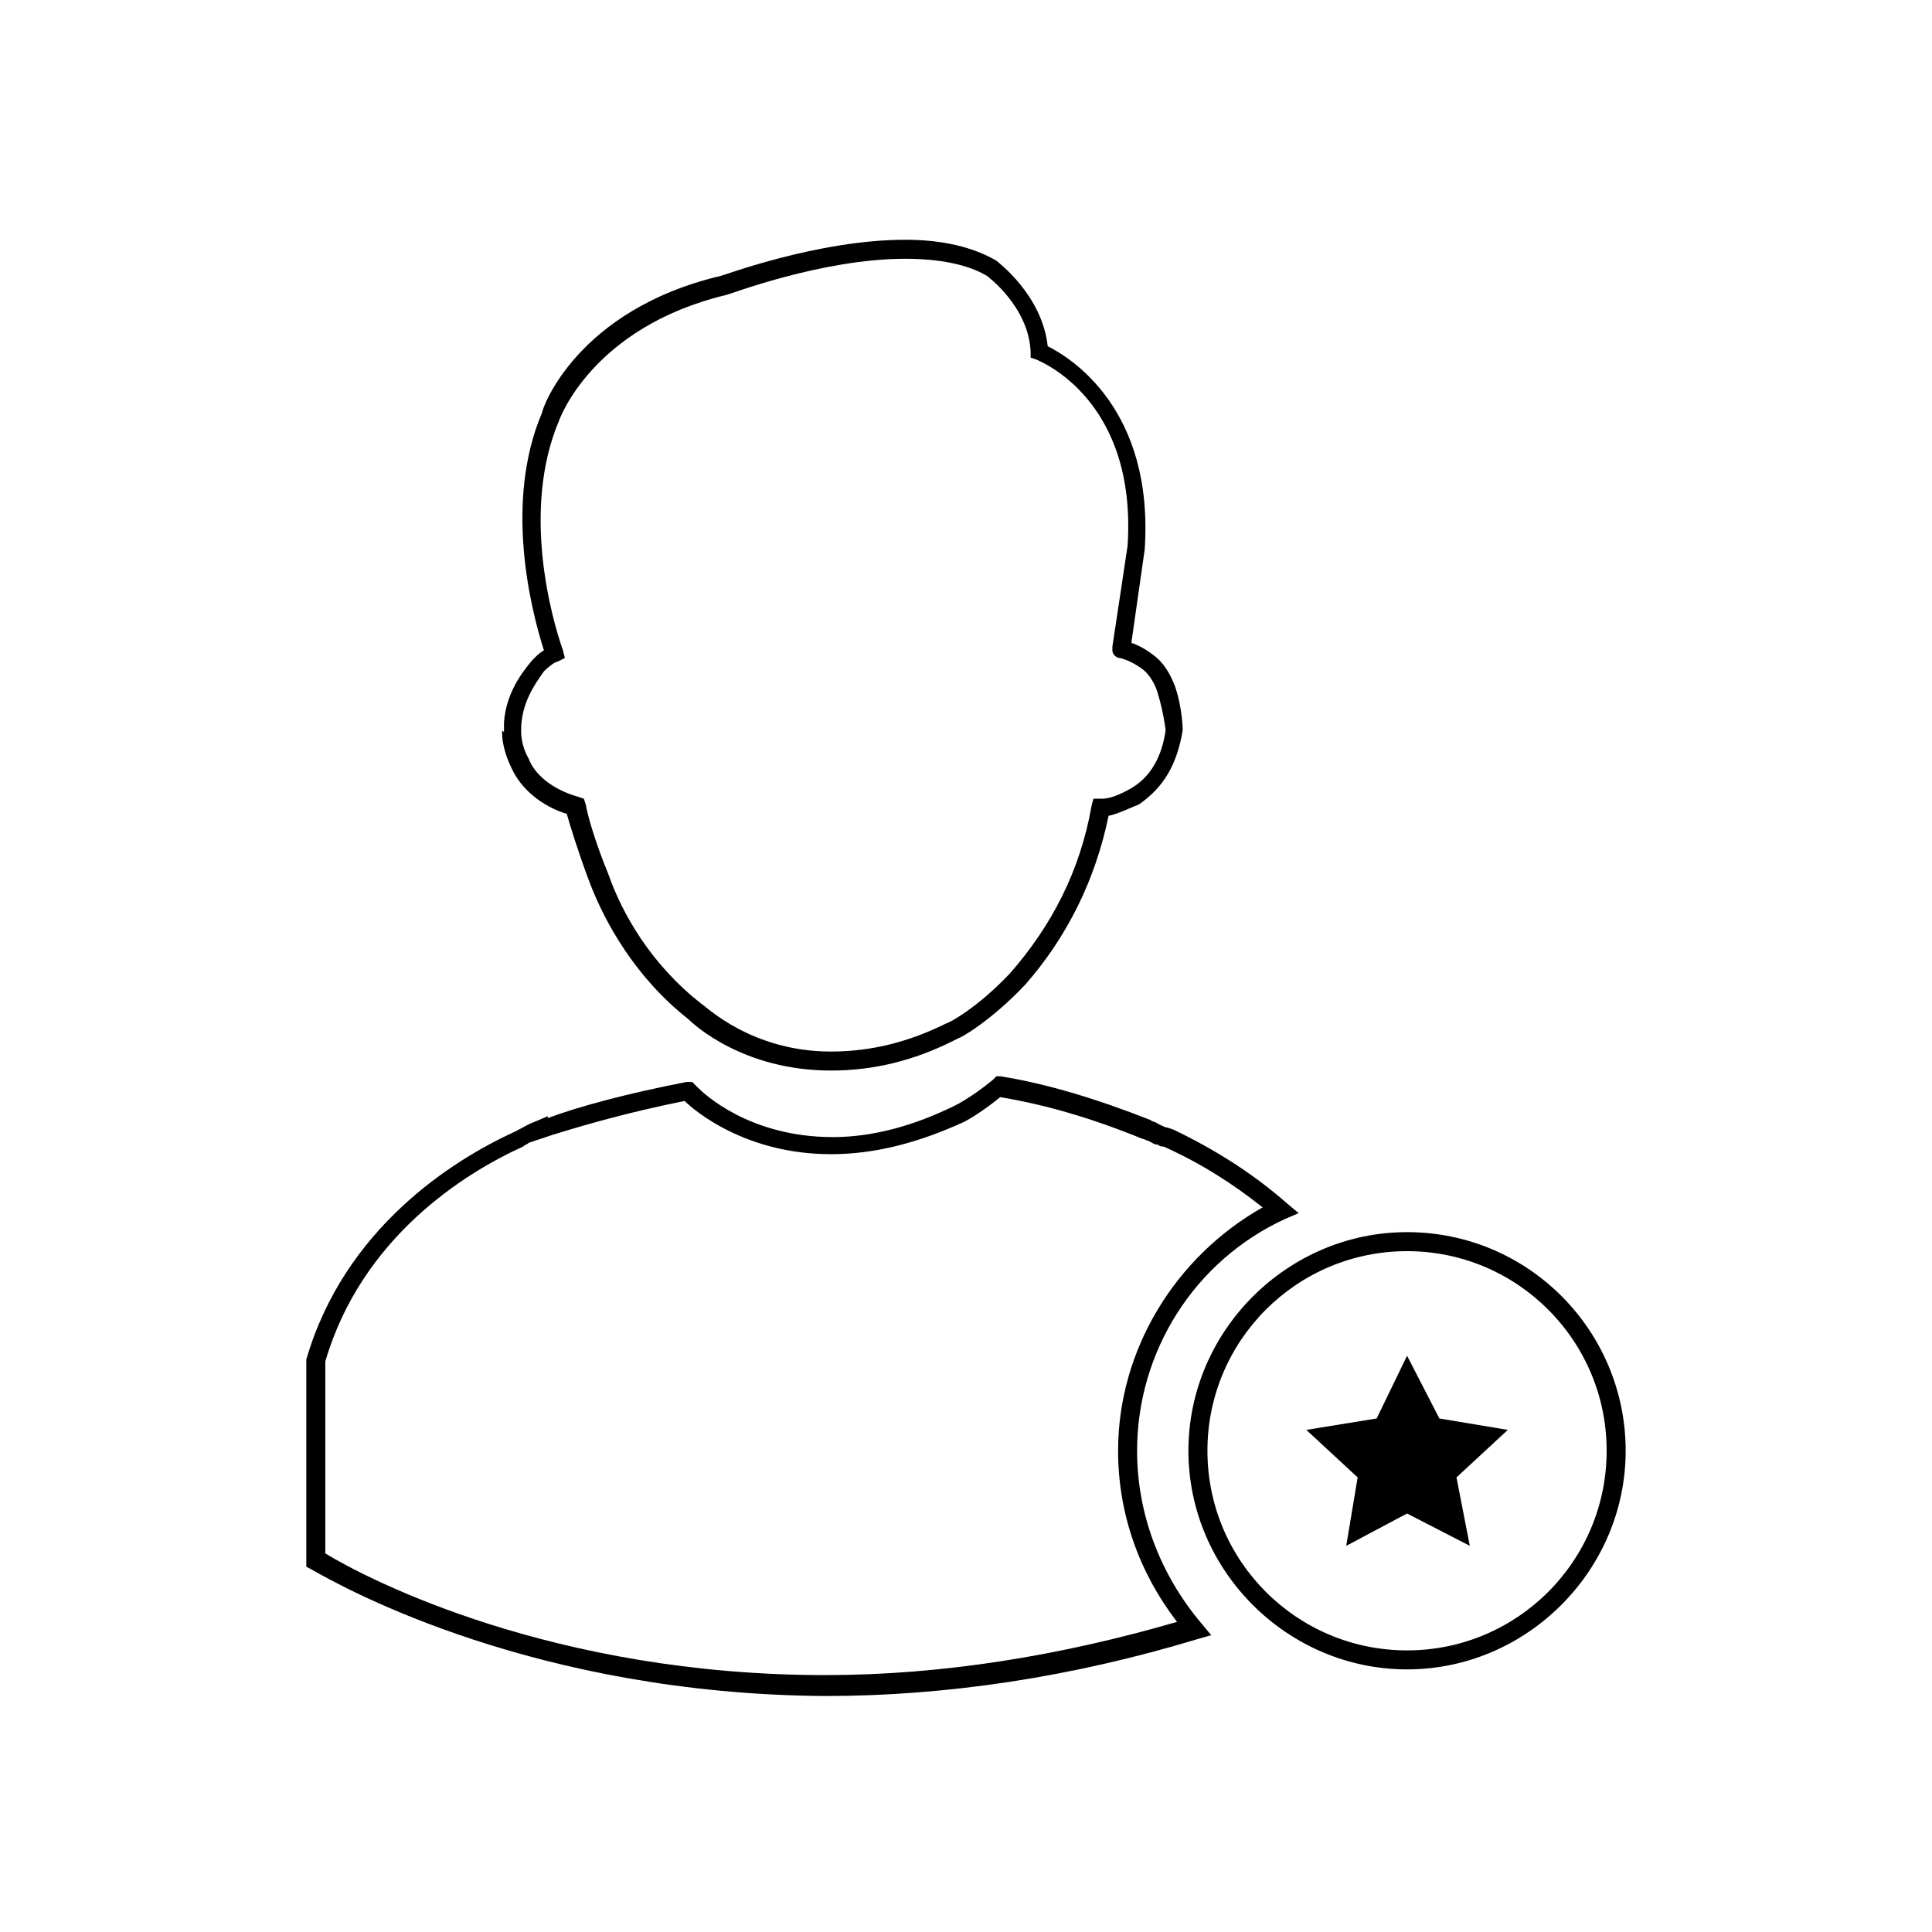 <?xml version="1.0" encoding="UTF-8"?>
<!-- Uploaded to: SVG Repo, www.svgrepo.com, Generator: SVG Repo Mixer Tools -->
<svg fill="#000000" width="800px" height="800px" version="1.1" viewBox="144 144 512 512" xmlns="http://www.w3.org/2000/svg">
 <g>
  <path d="m277.07 338.03v0.504c0 1.512 0.504 5.039 2.519 9.07 2.519 5.543 8.062 10.078 14.609 12.09 1.008 3.527 3.023 10.078 6.047 18.137 4.031 10.578 12.09 25.191 26.199 36.273 1.512 1.512 14.609 13.602 37.785 13.602 11.082 0 22.168-2.519 33.754-8.566 0.504 0 8.566-4.535 17.633-14.105 11.082-12.594 18.641-27.711 22.168-44.84 2.519-0.504 5.543-2.016 8.062-3.023 6.551-4.535 10.078-10.578 11.586-19.648 0 0 0-5.543-2.016-11.586-1.008-2.519-2.519-6.047-6.047-8.566-2.016-1.512-4.031-2.519-5.543-3.023l3.527-24.688c2.519-37.281-19.648-50.883-25.695-53.906-1.512-13.602-13.098-22.168-13.602-22.672-6.047-3.527-14.105-5.543-24.184-5.543-23.176 0-48.367 9.574-48.871 9.574-38.289 9.07-47.359 35.266-47.359 36.273-10.078 23.68-3.023 51.891 0.504 62.977-1.008 0.504-2.016 1.512-3.023 2.519-3.023 3.527-7.055 9.07-7.559 16.625v2.016l0.008 0.508c-0.504-0.504-0.504-0.504-0.504 0zm11.082-16.125c1.512-1.512 3.023-2.519 3.527-2.519l2.016-1.008-0.504-2.016c-3.023-8.566-11.082-37.281-1.008-60.961 0 0 8.566-24.688 44.336-33.25 0.504 0 25.191-9.574 47.359-9.574 9.07 0 16.625 1.512 21.664 4.535 0 0 11.082 8.062 11.586 20.152v1.512l1.512 0.504c1.008 0.504 26.703 10.578 24.184 49.375l-4.031 26.703v1.008c0 1.008 1.008 2.016 2.016 2.016 2.016 0.504 4.031 1.512 6.047 3.023s3.527 4.535 4.031 6.551c1.512 5.039 2.016 9.574 2.016 9.574-1.008 7.055-4.031 12.594-9.574 15.617-4.535 2.519-6.551 2.519-7.559 2.519h-2.016l-0.504 2.016c-3.023 17.129-10.578 31.738-21.664 44.336-8.566 9.07-16.121 13.098-16.625 13.098-10.078 5.035-20.152 7.555-30.734 7.555-21.16 0-33.25-12.09-34.258-12.594-13.602-10.578-21.16-24.184-24.688-34.258-3.527-8.566-5.543-15.617-6.047-18.641l-0.504-1.512-1.512-0.504c-7.055-2.016-11.586-6.047-13.098-10.078-2.016-3.527-2.016-6.551-2.016-7.559 0-7.055 3.527-12.094 6.047-15.621z"/>
  <path d="m445.34 528.47c0-26.199 15.113-50.383 39.297-61.465l3.527-1.512-3.023-2.519c-8.566-7.559-18.641-14.105-30.23-19.648l-1.512-0.504c-0.504 0-1.512-0.504-2.519-1.008-0.504-0.504-1.512-0.504-2.016-1.008-14.105-5.543-27.207-9.574-39.801-11.586h-1.008l-1.004 1.008c-5.543 4.535-9.574 6.551-9.574 6.551-11.082 5.543-22.164 8.562-32.746 8.562-22.168 0-34.258-11.586-35.77-13.098l-1.512-1.512h-1.512c-15.617 3.023-28.719 6.551-36.777 9.574v-0.504l-3.527 1.512c-1.512 0.504-3.023 1.512-5.039 2.519-16.625 7.559-45.344 25.695-55.418 60.457v54.914l1.008 0.504c9.574 5.543 59.953 33.25 136.53 33.754 32.242 0 65.496-5.039 98.746-15.113l3.527-1.008-2.519-3.023c-11.082-13.098-17.129-29.223-17.129-45.848zm-82.625 59.449v2.519-2.519c-72.043 0-120.91-25.191-132.5-32.242v-50.887c9.574-32.746 36.777-49.879 52.395-56.93 0.504-0.504 1.008-0.504 1.512-1.008l6.047-2.016c8.062-2.519 20.152-6.047 35.266-9.07 2.519 2.519 16.121 14.105 38.793 14.105 11.586 0 23.176-3.023 35.266-8.566 0 0 4.031-2.016 9.574-6.551 12.09 2.016 24.184 5.543 37.785 11.082 0.504 0 1.008 0.504 1.512 0.504 1.008 0.504 1.512 1.008 2.519 1.008 0.504 0.504 1.008 0.504 1.512 0.504 10.078 4.535 18.641 10.078 26.199 16.121-23.176 13.109-38.289 37.797-38.289 64.496 0 16.625 5.543 32.242 15.617 45.344-31.238 9.07-62.473 14.105-93.207 14.105z"/>
  <path d="m516.88 470.53c-31.738 0-57.938 26.199-57.938 57.938 0 31.742 26.195 57.938 57.938 57.938 31.738 0 57.938-26.199 57.938-57.938s-25.695-57.938-57.938-57.938zm0 110.84c-29.223 0-52.898-23.68-52.898-52.898-0.004-29.223 23.676-52.902 52.898-52.902 29.223 0 52.898 23.68 52.898 52.898 0 29.223-23.68 52.902-52.898 52.902z"/>
  <path d="m525.45 519.91-8.562-16.625-8.062 16.625-18.641 3.023 13.605 12.594-3.023 18.137 16.121-8.566 16.625 8.566-3.527-18.137 13.605-12.594z"/>
 </g>
</svg>